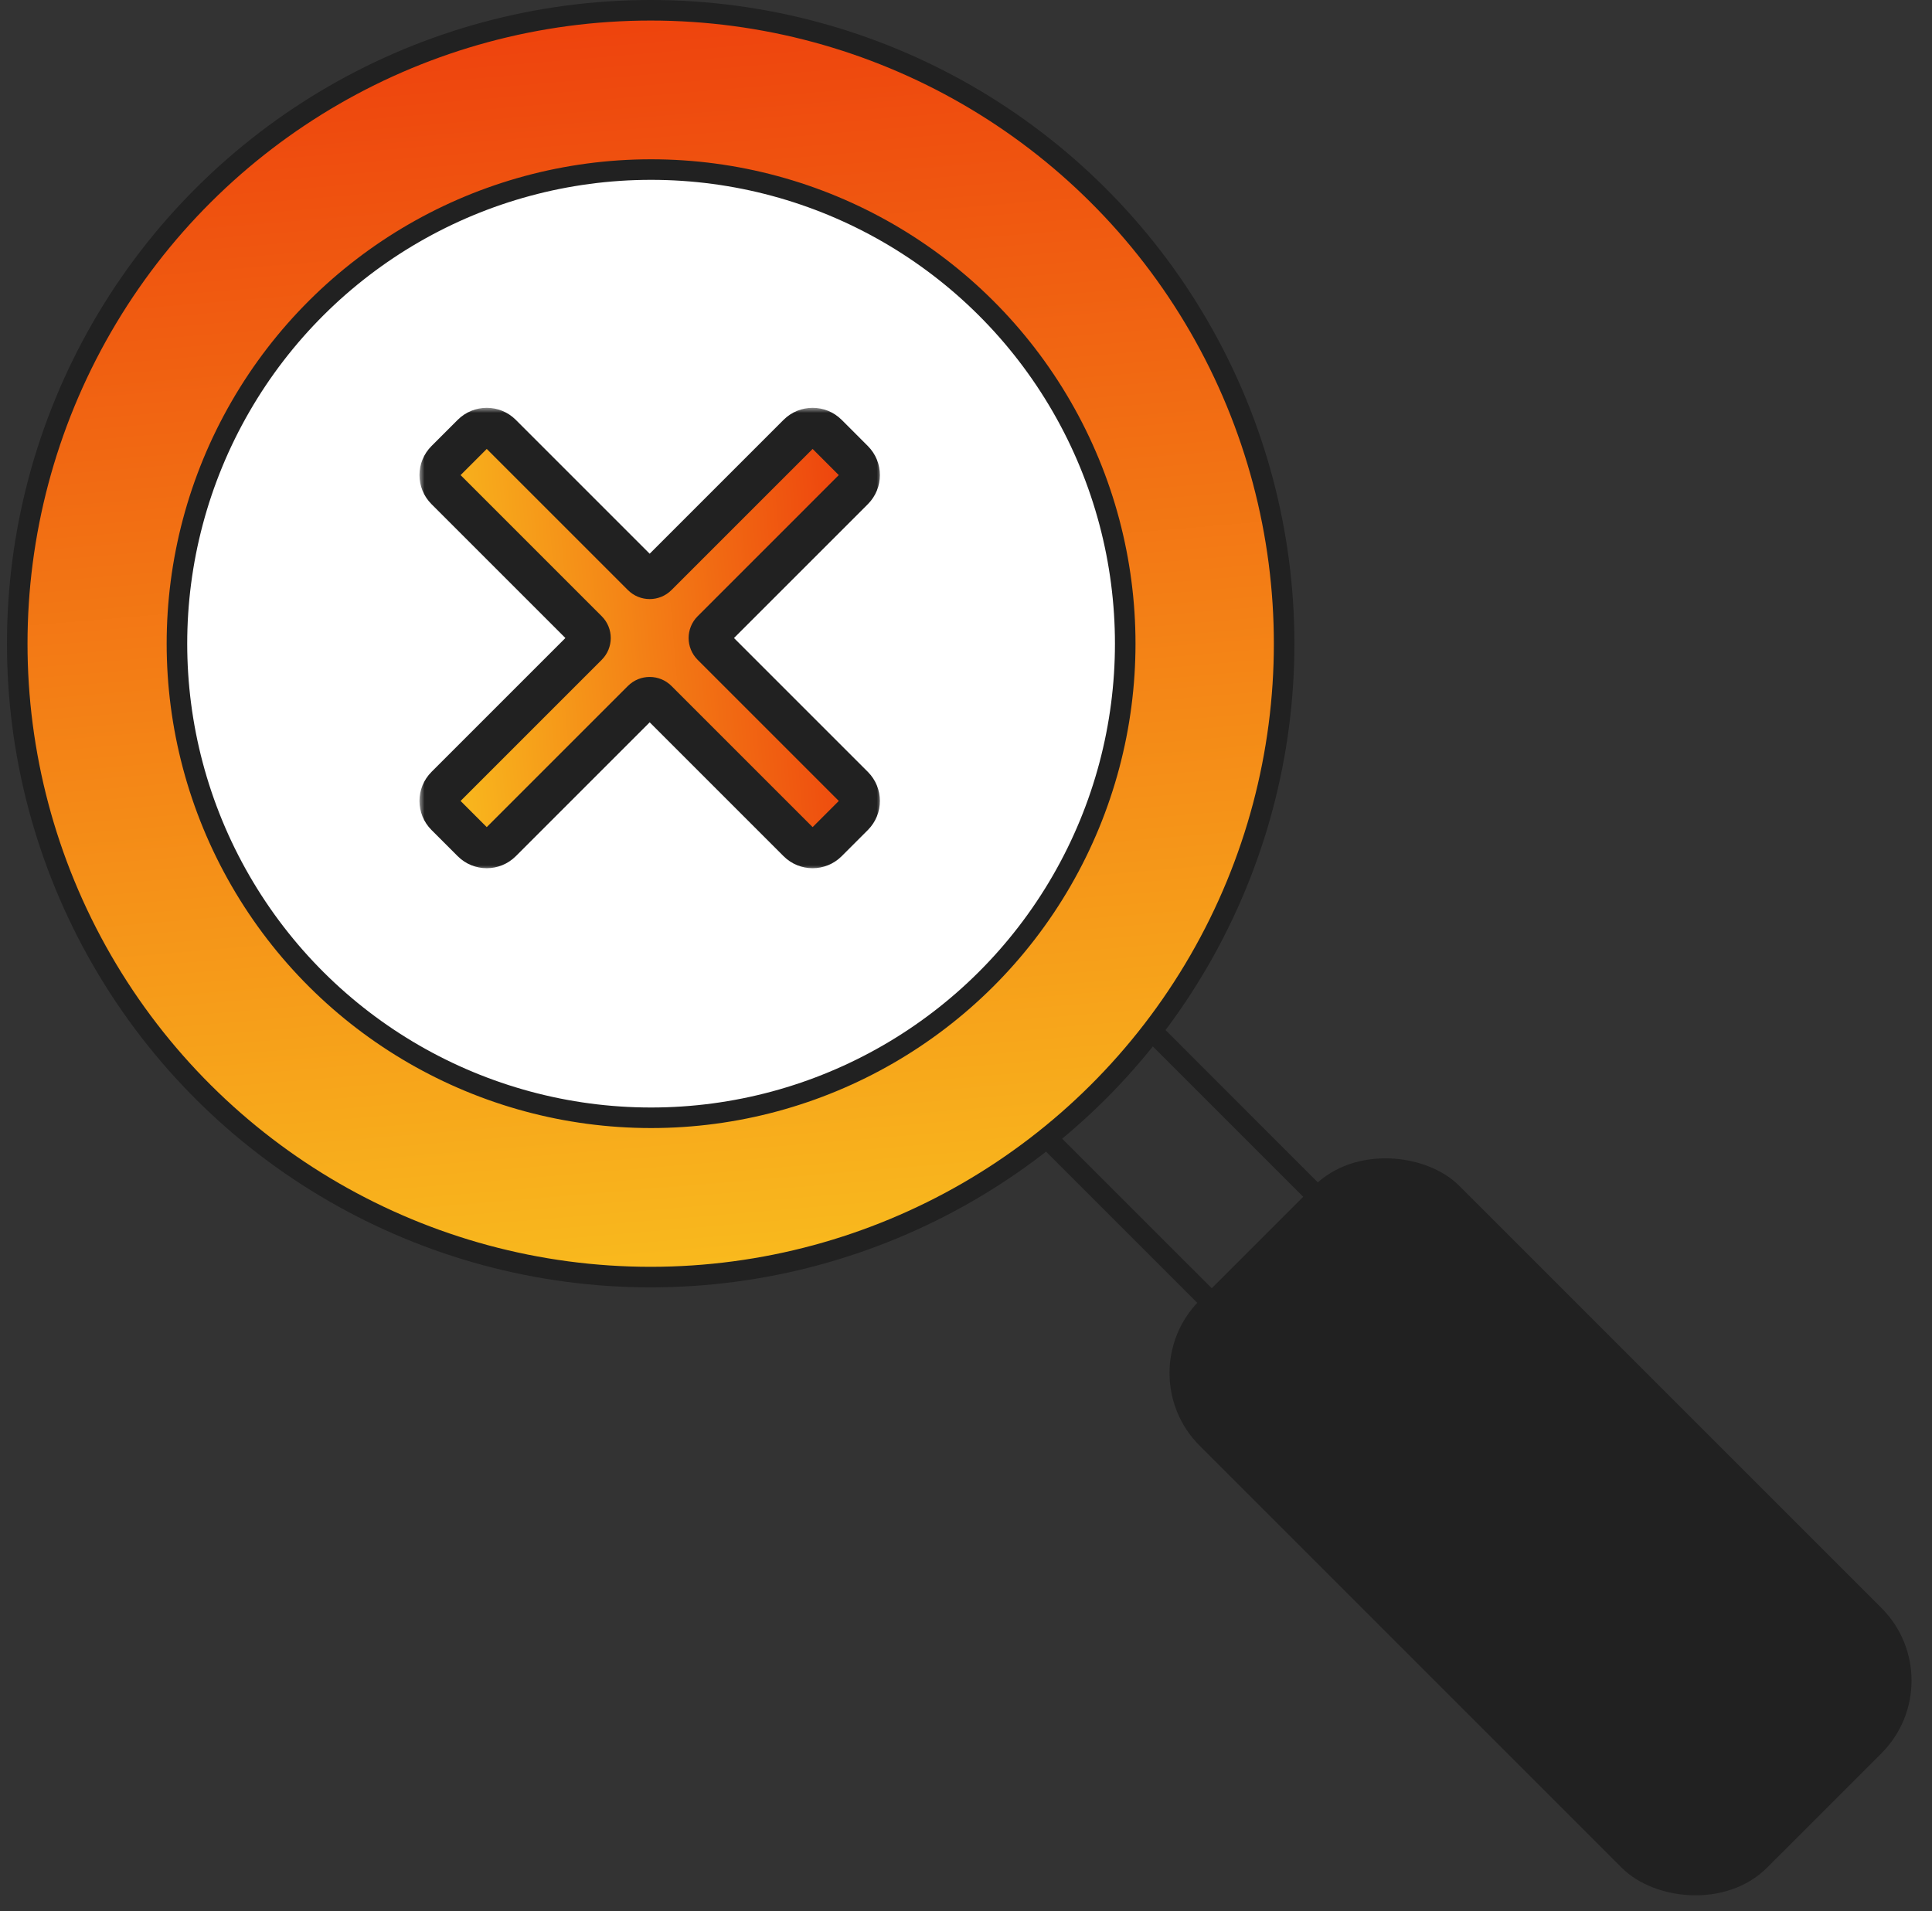 <svg width="188" height="186" viewBox="0 0 188 186" fill="none" xmlns="http://www.w3.org/2000/svg">
    <rect x="0" y="0" width="188" height="186" fill="#333333" stroke="none"/>
    <circle cx="63.317" cy="62.64" r="61.64" transform="rotate(-90 63.317 62.64)"
        fill="url(#paint0_linear_2416_19505)" stroke="#212121" stroke-width="2" />
    <circle cx="63.356" cy="62.639" r="46.138" transform="rotate(-90 63.356 62.639)"
        fill="white" stroke="#212121" stroke-width="2" />
    <line x1="101.853" y1="110.723" x2="118.618" y2="127.487" stroke="#212121" stroke-width="2" />
    <line x1="112.169" y1="100.406" x2="128.933" y2="117.171" stroke="#212121" stroke-width="2" />
    <rect x="111.076" y="133.617" width="33.749" height="76.081" rx="9"
        transform="rotate(-45 111.076 133.617)" fill="#212121" stroke="#212121" stroke-width="2" />
    <mask id="path-6-outside-1_2416_19505" maskUnits="userSpaceOnUse" x="40.818" y="39.688"
        width="45" height="45" fill="black">
        <rect fill="white" x="40.818" y="39.688" width="45" height="45" />
        <path fill-rule="evenodd" clip-rule="evenodd"
            d="M83.036 79.359C83.817 78.578 83.817 77.311 83.036 76.53L69.302 62.796C68.911 62.405 68.911 61.772 69.302 61.382L83.035 47.648C83.817 46.867 83.817 45.601 83.035 44.82L80.489 42.273C79.708 41.492 78.442 41.492 77.661 42.273L63.927 56.007C63.537 56.398 62.904 56.398 62.513 56.007L48.779 42.273C47.998 41.492 46.732 41.492 45.951 42.273L43.404 44.819C42.623 45.601 42.623 46.867 43.404 47.648L57.138 61.382C57.529 61.772 57.529 62.405 57.138 62.796L43.404 76.53C42.623 77.311 42.623 78.578 43.404 79.359L45.95 81.905C46.731 82.686 47.998 82.686 48.779 81.905L62.513 68.171C62.904 67.78 63.537 67.78 63.927 68.171L77.661 81.905C78.442 82.686 79.709 82.686 80.49 81.905L83.036 79.359Z" />
    </mask>
    <path fill-rule="evenodd" clip-rule="evenodd"
        d="M83.036 79.359C83.817 78.578 83.817 77.311 83.036 76.53L69.302 62.796C68.911 62.405 68.911 61.772 69.302 61.382L83.035 47.648C83.817 46.867 83.817 45.601 83.035 44.82L80.489 42.273C79.708 41.492 78.442 41.492 77.661 42.273L63.927 56.007C63.537 56.398 62.904 56.398 62.513 56.007L48.779 42.273C47.998 41.492 46.732 41.492 45.951 42.273L43.404 44.819C42.623 45.601 42.623 46.867 43.404 47.648L57.138 61.382C57.529 61.772 57.529 62.405 57.138 62.796L43.404 76.53C42.623 77.311 42.623 78.578 43.404 79.359L45.95 81.905C46.731 82.686 47.998 82.686 48.779 81.905L62.513 68.171C62.904 67.78 63.537 67.78 63.927 68.171L77.661 81.905C78.442 82.686 79.709 82.686 80.49 81.905L83.036 79.359Z"
        fill="url(#paint1_linear_2416_19505)" />
    <path
        d="M83.036 76.53L81.622 77.944L83.036 76.53ZM83.035 47.648L81.621 46.234V46.234L83.035 47.648ZM83.035 44.82L84.45 43.406V43.406L83.035 44.82ZM80.489 42.273L81.903 40.859L81.903 40.859L80.489 42.273ZM77.661 42.273L76.246 40.859V40.859L77.661 42.273ZM48.779 42.273L50.193 40.859V40.859L48.779 42.273ZM45.951 42.273L44.537 40.859L44.537 40.859L45.951 42.273ZM43.404 44.819L44.819 46.234L44.819 46.234L43.404 44.819ZM43.404 47.648L44.819 46.234H44.819L43.404 47.648ZM43.404 76.53L44.818 77.945H44.818L43.404 76.53ZM43.404 79.359L41.99 80.773L41.99 80.773L43.404 79.359ZM45.95 81.905L44.536 83.319H44.536L45.95 81.905ZM48.779 81.905L50.193 83.319H50.193L48.779 81.905ZM77.661 81.905L76.247 83.319L76.247 83.319L77.661 81.905ZM62.513 68.171L63.927 69.585L62.513 68.171ZM63.927 68.171L62.513 69.585L63.927 68.171ZM57.138 61.382L55.724 62.796L57.138 61.382ZM57.138 62.796L58.553 64.21L57.138 62.796ZM63.927 56.007L62.513 54.593L63.927 56.007ZM62.513 56.007L63.927 54.593L62.513 56.007ZM69.302 62.796L70.716 61.382L69.302 62.796ZM69.302 61.382L67.888 59.968L69.302 61.382ZM81.622 77.944L84.45 80.773C86.012 79.211 86.012 76.678 84.45 75.116L81.622 77.944ZM67.888 64.21L81.622 77.944L84.45 75.116L70.716 61.382L67.888 64.21ZM81.621 46.234L67.888 59.968L70.716 62.796L84.45 49.062L81.621 46.234ZM81.621 46.234V46.234L84.45 49.062C86.012 47.5 86.012 44.968 84.45 43.406L81.621 46.234ZM79.075 43.688L81.621 46.234L84.45 43.406L81.903 40.859L79.075 43.688ZM79.075 43.688L79.075 43.688L81.903 40.859C80.341 39.297 77.809 39.297 76.246 40.859L79.075 43.688ZM65.341 57.421L79.075 43.688L76.246 40.859L62.513 54.593L65.341 57.421ZM47.365 43.688L61.099 57.421L63.927 54.593L50.193 40.859L47.365 43.688ZM47.365 43.688L47.365 43.688L50.193 40.859C48.631 39.297 46.099 39.297 44.537 40.859L47.365 43.688ZM44.819 46.234L47.365 43.688L44.537 40.859L41.99 43.405L44.819 46.234ZM44.819 46.234L44.819 46.234L41.99 43.405C40.428 44.967 40.428 47.5 41.99 49.062L44.819 46.234ZM58.553 59.968L44.819 46.234L41.99 49.062L55.724 62.796L58.553 59.968ZM44.818 77.945L58.553 64.21L55.724 61.382L41.99 75.116L44.818 77.945ZM44.818 77.945H44.818L41.99 75.116C40.428 76.678 40.428 79.211 41.99 80.773L44.818 77.945ZM47.364 80.491L44.818 77.945L41.99 80.773L44.536 83.319L47.364 80.491ZM47.364 80.491H47.364L44.536 83.319C46.098 84.881 48.631 84.881 50.193 83.319L47.364 80.491ZM61.099 66.756L47.364 80.491L50.193 83.319L63.927 69.585L61.099 66.756ZM79.076 80.491L65.341 66.756L62.513 69.585L76.247 83.319L79.076 80.491ZM79.076 80.491L79.076 80.491L76.247 83.319C77.809 84.881 80.342 84.881 81.904 83.319L79.076 80.491ZM81.622 77.944L79.076 80.491L81.904 83.319L84.45 80.773L81.622 77.944ZM63.927 69.585C63.537 69.975 62.904 69.975 62.513 69.585L65.341 66.756C64.17 65.585 62.27 65.585 61.099 66.756L63.927 69.585ZM55.724 62.796C55.334 62.405 55.334 61.772 55.724 61.382L58.553 64.21C59.724 63.039 59.724 61.139 58.553 59.968L55.724 62.796ZM62.513 54.593C62.904 54.202 63.537 54.202 63.927 54.593L61.099 57.421C62.27 58.593 64.17 58.593 65.341 57.421L62.513 54.593ZM70.716 61.382C71.107 61.772 71.107 62.405 70.716 62.796L67.888 59.968C66.716 61.139 66.716 63.039 67.888 64.21L70.716 61.382Z"
        fill="#212121" mask="url(#path-6-outside-1_2416_19505)" />
    <defs>
        <linearGradient id="paint0_linear_2416_19505" x1="-11.591" y1="201.855" x2="176.882"
            y2="185.991" gradientUnits="userSpaceOnUse">
            <stop stop-color="#FBD221" />
            <stop offset="0.985" stop-color="#EA1D08" />
        </linearGradient>
        <linearGradient id="paint1_linear_2416_19505" x1="38.018" y1="108.927" x2="101.428"
            y2="103.589" gradientUnits="userSpaceOnUse">
            <stop stop-color="#FBD221" />
            <stop offset="0.985" stop-color="#EA1D08" />
        </linearGradient>
    </defs>
</svg>